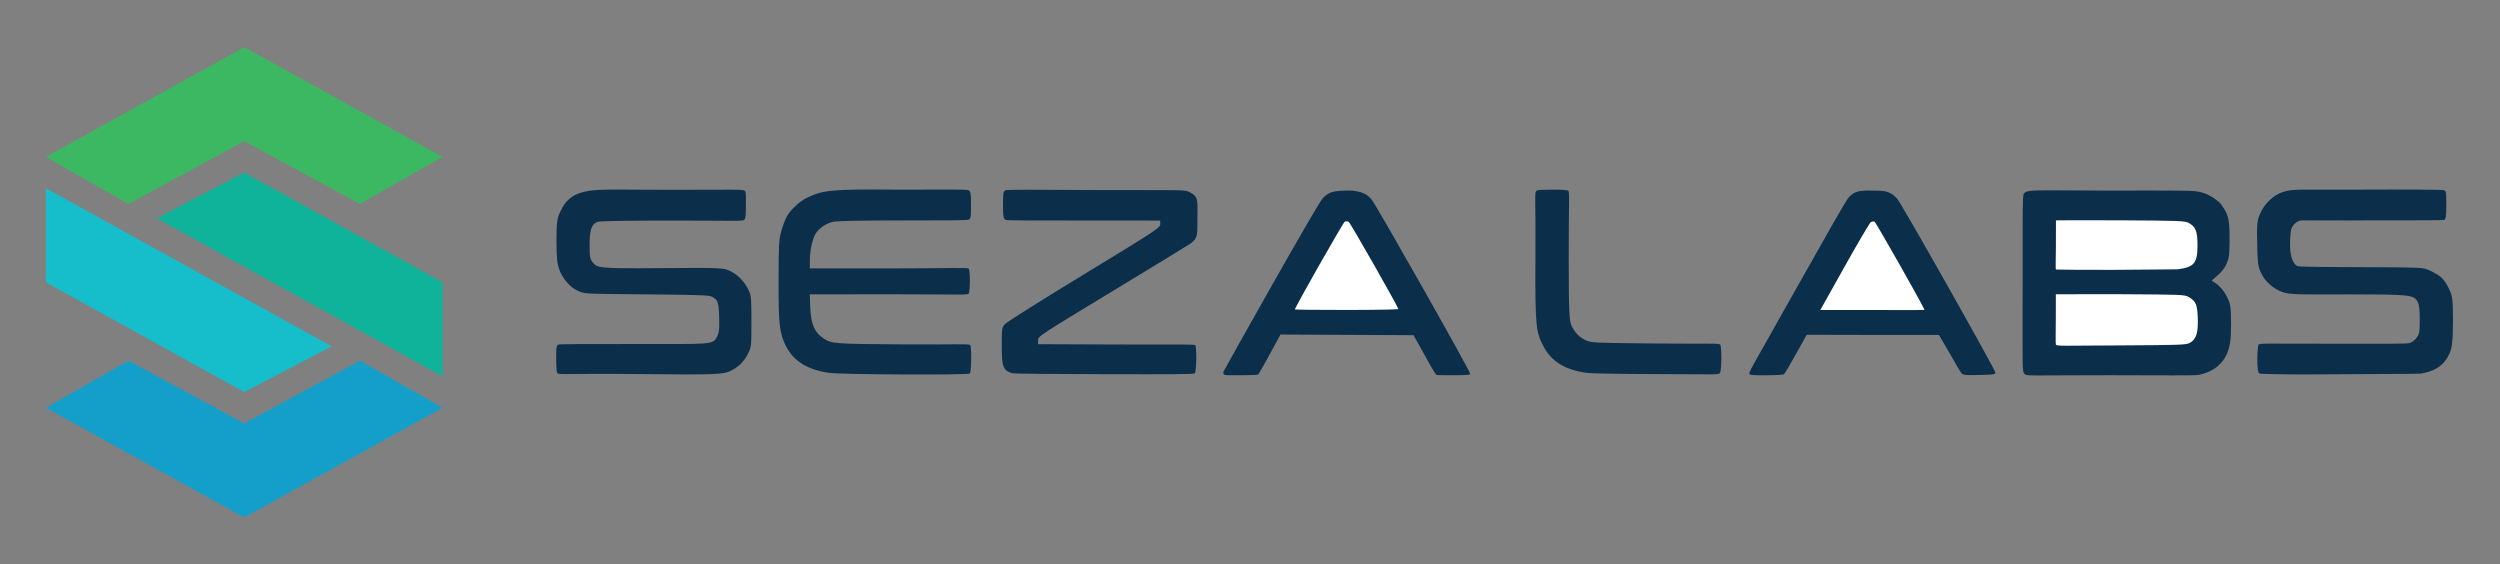 <?xml version="1.0" encoding="UTF-8" standalone="no"?>
<svg
   xmlns:dc="http://purl.org/dc/elements/1.1/"
   xmlns:cc="http://creativecommons.org/ns#"
   xmlns:rdf="http://www.w3.org/1999/02/22-rdf-syntax-ns#"
   xmlns:svg="http://www.w3.org/2000/svg"
   xmlns="http://www.w3.org/2000/svg"
   xmlns:sodipodi="http://sodipodi.sourceforge.net/DTD/sodipodi-0.dtd"
   xmlns:inkscape="http://www.inkscape.org/namespaces/inkscape"
   version="1.1"
   id="svg10"
   width="531.926"
   height="120"
   viewBox="0 0 531.926 120"
   sodipodi:docname="logo-seza2.svg"
   inkscape:version="1.0.1 (3bc2e813f5, 2020-09-07)"
   inkscape:export-filename="C:\Users\sebeck\Desktop\LOGO_SEZA2a.png"
   inkscape:export-xdpi="96"
   inkscape:export-ydpi="96">
  <rect x="0" y="0" width="531.926" height="120" fill="#808080" stroke="none"/>
  <defs
     id="defs14">
    <inkscape:path-effect
       effect="bspline"
       id="path-effect1219"
       is_visible="true"
       lpeversion="1"
       weight="33.333"
       steps="2"
       helper_size="0"
       apply_no_weight="true"
       apply_with_weight="true"
       only_selected="false" />
    <inkscape:path-effect
       effect="bspline"
       id="path-effect1215"
       is_visible="true"
       lpeversion="1"
       weight="33.333"
       steps="2"
       helper_size="0"
       apply_no_weight="true"
       apply_with_weight="true"
       only_selected="false" />
    <inkscape:path-effect
       effect="bspline"
       id="path-effect1211"
       is_visible="true"
       lpeversion="1"
       weight="33.333"
       steps="2"
       helper_size="0"
       apply_no_weight="true"
       apply_with_weight="true"
       only_selected="false" />
    <inkscape:path-effect
       effect="bspline"
       id="path-effect1183"
       is_visible="true"
       lpeversion="1"
       weight="33.333"
       steps="2"
       helper_size="0"
       apply_no_weight="true"
       apply_with_weight="true"
       only_selected="false" />
    <inkscape:path-effect
       effect="bspline"
       id="path-effect1138"
       is_visible="true"
       lpeversion="1"
       weight="33.333"
       steps="2"
       helper_size="0"
       apply_no_weight="true"
       apply_with_weight="true"
       only_selected="false" />
    <inkscape:path-effect
       effect="bspline"
       id="path-effect1136"
       is_visible="true"
       lpeversion="1"
       weight="33.333"
       steps="2"
       helper_size="0"
       apply_no_weight="true"
       apply_with_weight="true"
       only_selected="false" />
    <inkscape:path-effect
       effect="bspline"
       id="path-effect1109"
       is_visible="true"
       lpeversion="1"
       weight="33.333"
       steps="2"
       helper_size="0"
       apply_no_weight="true"
       apply_with_weight="true"
       only_selected="false" />
    <inkscape:path-effect
       effect="bspline"
       id="path-effect1107"
       is_visible="true"
       lpeversion="1"
       weight="33.333"
       steps="2"
       helper_size="0"
       apply_no_weight="true"
       apply_with_weight="true"
       only_selected="false" />
    <inkscape:path-effect
       effect="bspline"
       id="path-effect1105"
       is_visible="true"
       lpeversion="1"
       weight="33.333"
       steps="2"
       helper_size="0"
       apply_no_weight="true"
       apply_with_weight="true"
       only_selected="false" />
    <inkscape:path-effect
       effect="bspline"
       id="path-effect1103"
       is_visible="true"
       lpeversion="1"
       weight="33.333"
       steps="2"
       helper_size="0"
       apply_no_weight="true"
       apply_with_weight="true"
       only_selected="false" />
    <inkscape:path-effect
       effect="bspline"
       id="path-effect1048"
       is_visible="true"
       lpeversion="1"
       weight="33.333"
       steps="2"
       helper_size="0"
       apply_no_weight="true"
       apply_with_weight="true"
       only_selected="false" />
    <inkscape:path-effect
       effect="bspline"
       id="path-effect1025"
       is_visible="true"
       lpeversion="1"
       weight="33.333"
       steps="2"
       helper_size="0"
       apply_no_weight="true"
       apply_with_weight="true"
       only_selected="false" />
    <inkscape:path-effect
       effect="bspline"
       id="path-effect1021"
       is_visible="true"
       lpeversion="1"
       weight="33.333"
       steps="2"
       helper_size="0"
       apply_no_weight="true"
       apply_with_weight="true"
       only_selected="false" />
    <inkscape:path-effect
       effect="bspline"
       id="path-effect1017"
       is_visible="true"
       lpeversion="1"
       weight="33.333"
       steps="2"
       helper_size="0"
       apply_no_weight="true"
       apply_with_weight="true"
       only_selected="false" />
    <inkscape:path-effect
       effect="bspline"
       id="path-effect1013"
       is_visible="true"
       lpeversion="1"
       weight="33.333"
       steps="2"
       helper_size="0"
       apply_no_weight="true"
       apply_with_weight="true"
       only_selected="false" />
    <inkscape:path-effect
       effect="bspline"
       id="path-effect1001"
       is_visible="true"
       lpeversion="1"
       weight="33.333"
       steps="2"
       helper_size="0"
       apply_no_weight="true"
       apply_with_weight="true"
       only_selected="false" />
  </defs>
  <sodipodi:namedview
     pagecolor="#ffffff"
     bordercolor="#666666"
     borderopacity="1"
     objecttolerance="10"
     gridtolerance="10"
     guidetolerance="10"
     inkscape:pageopacity="0"
     inkscape:pageshadow="2"
     inkscape:window-width="1920"
     inkscape:window-height="1017"
     id="namedview12"
     showgrid="false"
     inkscape:zoom="0.45254834"
     inkscape:cx="934.71745"
     inkscape:cy="525.18641"
     inkscape:window-x="-8"
     inkscape:window-y="-8"
     inkscape:window-maximized="1"
     inkscape:current-layer="layer8"
     inkscape:document-rotation="0"
     fit-margin-top="10"
     fit-margin-left="10"
     fit-margin-right="10"
     fit-margin-bottom="10"
     showborder="true"
     lock-margins="true">
    <inkscape:grid
       type="xygrid"
       id="grid2109"
       originx="537.053"
       originy="46.4" />
  </sodipodi:namedview>
  <g
     inkscape:groupmode="layer"
     id="layer8"
     inkscape:label="LOGO1"
     style="display:inline"
     transform="translate(428.624,-130.062)">
    <path
       style="display:inline;fill:#0b2e4b;fill-opacity:1;stroke:none;stroke-width:0.262;stroke-opacity:1"
       d="m 52.155,209.543 c -0.752,-0.13 -0.472,-5.62 -0.252,-6.127 0.158,-0.365 1.736,-0.207 15.723,-0.22 11.381,-0.011 15.835,0.073 16.496,-0.155 0.518,-0.179 1.164,-0.694 1.505,-1.202 0.532,-0.792 0.598,-1.205 0.598,-3.756 0,-2.006 -0.118,-3.115 -0.393,-3.694 -0.783,-1.65 -1.693,-1.672 -14.625,-1.696 -9.252,-0.017 -12.415,0.173 -14.266,-0.507 -2.121,-0.779 -3.685,-2.526 -4.173,-3.486 -0.488,-0.96 -0.539,-0.881 -0.828,-2.005 -0.289,-1.123 -0.302,-5.076 -0.302,-5.076 -0.155,-4.707 0.198,-5.15 0.787,-6.452 0.796,-1.762 2.765,-3.652 4.571,-4.218 2.536,-0.795 3.045,-0.461 17.444,-0.539 8.852,-0.048 16.501,0.017 16.827,0.099 0.574,0.144 0.605,0.22 0.605,3.097 0,2.474 -0.116,3.126 -0.46,3.258 -0.228,0.087 -7.332,0.078 -15.66,0.078 -4.702,0.067 -13.683,-0.026 -14.716,0.022 -0.981,0.045 -1.976,1.134 -2.155,1.878 -0.179,0.743 -0.253,2.067 -0.251,3.336 0.005,2.23 0.511,3.904 1.506,4.471 0.478,0.272 8.737,0.207 14.014,0.257 5.277,0.05 11.944,-0.024 13.13,0.312 1.187,0.336 2.286,1.04 2.286,1.04 1.11,0.577 1.964,1.302 2.917,3.327 0.657,1.395 0.818,1.942 0.818,6.889 0,4.349 -0.291,5.798 -0.692,6.69 -1.224,2.726 -3.133,3.84 -5.96,4.353 -0.855,0.155 -9.054,0.09 -17.172,0.17 -8.118,0.08 -16.228,0.043 -17.323,-0.146 z"
       id="path1169-8" />
    <g
       id="g1186-6"
       transform="matrix(0.262,0,0,0.262,-233.183,-41.621)"
       style="display:inline">
      <path
         style="display:inline;fill:#0b2e4b;fill-opacity:1;stroke:none;stroke-opacity:1"
         d="m 898.106,958.935 c -1.962,-1.962 -1.469,-4.271 -1.469,-73.746 0,-59.589 -0.162,-71.303 1.033,-72.936 4,-3 3.546,-2.46 70.03,-2.156 0,0 61.903,-0.354 68.437,0.401 6.533,0.755 8.533,1.755 12.533,3.755 2,1 7.188,4.375 9.155,7.08 5.873,8.075 6.854,11.182 6.845,28.92 -0.01,13.128 -0.648,15.246 -2.809,20.043 -1.505,3.34 -4.393,6.444 -7.601,9.25 -2.799,2.448 -4.442,3.55 -3.834,3.877 6.244,3.359 9.982,8.562 12.37,13.37 2.164,4.357 3.087,6.548 3.089,21.829 0,13.26 -1.098,17.691 -2.531,21.797 -3.565,10.213 -11.983,17.079 -24.003,19.301 -3.872,0.716 -28.829,0.277 -72.397,0.277 -64.983,0 -66.888,0.897 -68.848,-1.062 z"
         id="path1163-8" />
      <path
         style="display:inline;fill:#ffffff;fill-opacity:1;stroke:none;stroke-opacity:1"
         d="m 1022.45,873.986 c 13.525,-1.756 16.189,-4.99 16.184,-19.643 0,-11.214 -1.486,-14.926 -7.202,-18.047 -3.029,-1.654 -7.429,-1.822 -54.64,-2.091 -37.992,-0.217 -53.121,0.048 -53.121,0.048 0,0 -0.033,5.795 -0.033,20.638 0,10.291 -0.446,19.256 0.072,19.278 1.961,0.083 23.365,0.364 46.861,0.26 23.496,-0.104 47.766,-0.443 51.879,-0.443 z"
         id="path1167-1" />
      <path
         style="display:inline;fill:#ffffff;fill-opacity:1;stroke:none;stroke-opacity:1"
         d="m 1032.475,933.676 c 5.417,-2.956 6.852,-8.95 6.354,-20.316 -0.456,-10.413 -1.163,-13.25 -7.297,-16.863 -3.262,-1.921 -5.468,-2.011 -56.146,-2.284 l -51.791,0.023 -0.03,19.41 c -0.017,10.699 -0.295,20.488 0.045,21.376 0.562,1.464 5.204,1.014 52.896,0.757 48.701,-0.262 52.879,-0.419 55.968,-2.104 z"
         id="path1165-9" />
    </g>
    <g
       id="g1181-6"
       transform="matrix(0.262,0,0,0.262,-234.099,-41.611)"
       style="display:inline">
      <path
         style="display:inline;fill:#0b2e4b;fill-opacity:1;stroke:none;stroke-opacity:1"
         d="m 678.423,958.963 c -0.697,-1.818 -2.543,2.346 40.301,-73.729 21.995,-39.056 38.101,-67.607 40.23,-69.795 4.574,-4.701 7.717,-5.63 19.216,-5.417 8.502,0.157 13.733,-0.262 19.785,6.239 3.716,3.992 79.889,139.155 80.066,141.623 0.101,1.397 -1.648,1.652 -12.954,1.892 -11.484,0.244 -13.261,0.062 -14.644,-1.5 -0.866,-0.978 -5.281,-8.419 -9.812,-16.536 l -8.444,-14.472 -53.753,-0.028 -53.646,-0.116 -8.871,15.875 c -4.707,8.525 -9.054,15.831 -9.659,16.235 -0.605,0.404 -6.852,0.742 -13.882,0.75 -10.085,0.012 -13.506,0.094 -13.933,-1.019 z"
         id="path1159-9" />
      <g
         id="g1176-9">
        <path
           style="display:inline;fill:#ffffff;fill-opacity:1;stroke:none;stroke-opacity:1"
           d="m 820.383,906.783 c -1.945,-4.859 -39.493,-71.136 -40.571,-71.549 -0.795,-0.305 -2.164,-0.102 -3.041,0.451 -0.877,0.553 -10.45,16.825 -21.272,36.159 l -19.677,35.153 h 42.492 c 23.37,0 42.253,0.244 42.07,-0.214 z"
           id="path1161-6" />
      </g>
    </g>
    <path
       style="display:inline;fill:#0b2e4b;fill-opacity:1;stroke:none;stroke-width:0.262;stroke-opacity:1"
       d="m -90.872,209.414 c -4.748,-0.619 -7.713,-2.438 -9.4,-5.767 -1.431,-2.825 -1.764,-3.56 -1.661,-18.585 0.085,-12.509 -0.221,-13.95 0.169,-14.34 0.343,-0.343 1.205,-0.26 3.33,-0.303 1.587,-0.033 3.259,0.073 3.475,0.21 0.338,0.214 0.115,2.209 0.106,13.978 -0.009,12.457 0.173,13.782 0.603,14.735 0.639,1.418 1.609,2.453 3.021,3.118 1.14,0.537 1.61,0.559 14.735,0.686 11.669,0.113 13.665,-0.085 13.879,0.253 0.336,0.531 0.311,5.337 -0.027,5.97 -0.263,0.491 -0.731,0.321 -13.478,0.289 -7.23,-0.018 -13.868,-0.127 -14.751,-0.243 z"
       id="path1157-7" />
    <g
       id="g1173-6"
       transform="matrix(0.262,0,0,0.262,-228.733,-41.886)"
       style="display:inline">
      <path
         style="display:inline;fill:#0b2e4b;fill-opacity:1;stroke:none;stroke-opacity:1"
         d="m 230.737,957.943 c 2.338,-4.531 75.767,-135.54 80.508,-140.598 4.971,-5.304 8.779,-6.164 20.232,-6.287 9.943,-0.106 15.933,2.642 19.524,7.351 4.89,6.412 80.559,140.196 80.035,141.563 -0.423,1.103 -6.236,1.026 -16.471,1.026 0,0 -10.378,0.029 -10.736,-0.141 -1.616,-0.823 -8.204,-13.332 -11.27,-18.814 l -7.579,-13.545 -54.013,-0.259 -54.013,-0.259 -8.702,15.918 c -4.786,8.755 -8.908,16.316 -9.755,16.641 -0.846,0.325 -7.627,0.458 -14.475,0.458 -9.573,0 -12.586,0.255 -13.088,-0.745 -0.547,-0.549 -0.464,-1.796 -0.199,-2.309 z"
         id="path1153-4" />
      <path
         style="display:inline;fill:#ffffff;fill-opacity:1;stroke:none;stroke-opacity:1"
         d="m 372.622,907.247 c -0.036,-1.667 -38.884,-69.922 -40.309,-70.82 -0.845,-0.533 -2.491,-0.507 -3.228,-0.051 -1.414,0.876 -40.447,69.608 -40.447,71.2 0,0.232 18.9,0.421 42,0.421 23.1,0 41.993,-0.338 41.984,-0.75 z"
         id="path1155-4" />
    </g>
    <path
       style="display:inline;fill:#0b2e4b;fill-opacity:1;stroke:none;stroke-width:0.262;stroke-opacity:1"
       d="m -213.251,209.482 c -1.958,-0.637 -2.225,-1.34 -2.225,-5.853 0,-3.851 0.002,-3.867 0.72,-4.647 0.396,-0.43 7.965,-5.193 16.819,-10.583 15.306,-9.317 16.104,-9.84 16.182,-10.609 l -0.011,-0.797 -16.172,-0.012 c -10.711,-0.008 -16.414,0.023 -16.747,-0.155 -0.451,-0.241 -0.529,-0.686 -0.529,-3.117 0,-2.454 0.041,-2.909 0.507,-3.158 0.355,-0.19 6.484,-0.105 19.449,-0.055 17.708,0.068 18.534,-0.156 19.692,0.417 2.061,1.019 1.714,1.878 1.714,5.545 0,3.534 0.14,4.255 -1.476,5.428 -0.409,0.297 -7.876,4.849 -16.587,10.125 -15.68,9.497 -15.838,9.601 -15.838,10.436 v 0.843 l 16.609,0.067 c 12.888,0.052 16.671,-0.089 16.832,0.164 0.34,0.535 0.265,5.604 -0.09,5.959 -0.239,0.239 -4.88,0.217 -19.332,0.197 -10.446,-0.014 -19.228,-0.103 -19.516,-0.196 z"
       id="path1151-9" />
    <path
       style="display:inline;fill:#0b2e4b;fill-opacity:1;stroke:none;stroke-width:0.262;stroke-opacity:1"
       d="m -252.086,209.406 c -4.619,-0.599 -7.685,-2.478 -9.318,-5.711 -1.369,-2.711 -1.589,-4.661 -1.565,-13.902 0.02,-7.879 0.063,-8.661 0.589,-10.58 0.312,-1.139 0.854,-2.56 1.204,-3.156 0.878,-1.497 2.781,-3.252 4.45,-4.016 3.086,-1.413 4.609,-1.815 19.303,-1.618 10.175,-0.004 14.454,-0.099 14.844,0.109 0.5,0.267 0.557,0.662 0.557,3.161 0,2.431 -0.021,2.852 -0.472,3.094 -0.33,0.177 -5.231,0.178 -14.027,0.178 -8.606,0 -13.959,0.102 -14.795,0.281 -1.643,0.352 -3.263,1.509 -3.922,2.8 -0.624,1.224 -1.078,3.584 -1.078,5.606 v 1.523 h 16.702 c 12.641,0 16.98,-0.246 17.12,0.06 0.343,0.748 0.272,4.431 0.043,5.174 -0.164,0.534 -0.833,0.263 -17.158,0.263 l -16.713,0.023 0.086,2.529 c 0.133,3.883 0.917,5.545 2.775,6.797 1.763,1.188 2.086,1.213 16.904,1.317 10.523,0.074 14.051,-0.177 14.365,0.139 0.314,0.316 0.275,5.693 -0.085,6.052 -0.359,0.359 -26.997,0.241 -29.811,-0.124 z"
       id="path1149-3" />
    <path
       style="display:inline;fill:#0b2e4b;fill-opacity:1;stroke:none;stroke-width:0.262;stroke-opacity:1"
       d="m -310.038,209.391 c -0.31,-0.124 -0.242,-4.112 -0.234,-4.542 0.015,-0.805 0.107,-1.262 0.359,-1.44 0.252,-0.178 5.231,-0.136 16.182,-0.15 16.745,-0.022 16.745,0.24 17.697,-1.612 0.569,-1.078 0.452,-2.747 0.417,-4.352 -0.076,-3.481 -0.583,-3.481 -1.204,-3.916 -0.733,-0.513 -1.048,-0.552 -13.87,-0.682 -12.943,-0.131 -13.256,-0.044 -14.728,-0.636 -1.859,-0.749 -3.537,-2.73 -4.214,-4.67 -0.391,-1.12 -0.592,-2.204 -0.592,-5.959 0,-4.384 0.178,-4.991 0.826,-6.369 1.344,-2.853 3.068,-3.91 6.235,-4.424 2.755,-0.385 7.753,-0.187 17.054,-0.188 13.617,-0.002 15.599,-0.147 15.964,0.218 0.315,0.315 0.22,1.174 0.22,3.052 0,1.878 -0.009,2.789 -0.324,3.104 -0.364,0.364 -2.213,0.168 -15.515,0.168 -9.122,0 -15.28,0.1 -15.688,0.255 -1.311,0.498 -1.717,1.652 -1.718,4.88 -7.9e-4,2.55 0.066,2.995 0.543,3.601 1.069,1.359 0.811,1.489 14.901,1.381 13.121,-0.101 13.105,-0.066 14.673,0.728 1.551,0.785 2.946,2.312 3.747,4.045 0.514,1.112 0.56,1.647 0.56,6.577 0,5.353 -0.002,5.37 -0.736,6.865 -0.85,1.732 -2.057,2.852 -3.728,3.661 -1.457,0.724 -2.975,0.843 -19.016,0.671 -17.157,-0.184 -17.538,0.244 -17.809,-0.264 z"
       id="path885-9-7" />
    <g
       id="g1139"
       transform="matrix(0.262,0,0,0.262,-143.068,104.339)">
      <path
         style="display:inline;fill:#16bdcb;fill-opacity:1;stroke:none;stroke-width:1.307px;stroke-linecap:butt;stroke-linejoin:miter;stroke-opacity:1"
         d="m -891.572,416.595 71,-37.133 -232.053,-128.4 v 76.4 l 161.053,89.133"
         id="path935-08-5"
         sodipodi:nodetypes="ccccc" />
      <path
         style="display:inline;fill:#3cb762;fill-opacity:1;stroke:none;stroke-width:1.307px;stroke-linecap:butt;stroke-linejoin:miter;stroke-opacity:1"
         d="m -1052.624,225.595 67.105,38.2 93.947,-50.933 93.947,50.933 67.105,-38.2 -161.053,-89.133 z"
         id="path933-2"
         sodipodi:nodetypes="ccccccc" />
      <path
         style="display:inline;fill:#0eb399;fill-opacity:1;stroke:none;stroke-width:1.307px;stroke-linecap:butt;stroke-linejoin:miter;stroke-opacity:1"
         d="m -891.571,238.328 -71,37.133 232.053,128.4 v -76.4 l -161.053,-89.133"
         id="path935-08"
         sodipodi:nodetypes="ccccc" />
      <path
         style="display:inline;fill:#149fcb;fill-opacity:1;stroke:none;stroke-width:1.307px;stroke-linecap:butt;stroke-linejoin:miter;stroke-opacity:1"
         d="m -1052.624,429.328 67.105,-38.2 93.947,50.933 93.947,-50.933 67.105,38.2 -161.053,89.133 z"
         id="path933-9-4"
         sodipodi:nodetypes="ccccccc" />
    </g>
  </g>
</svg>
